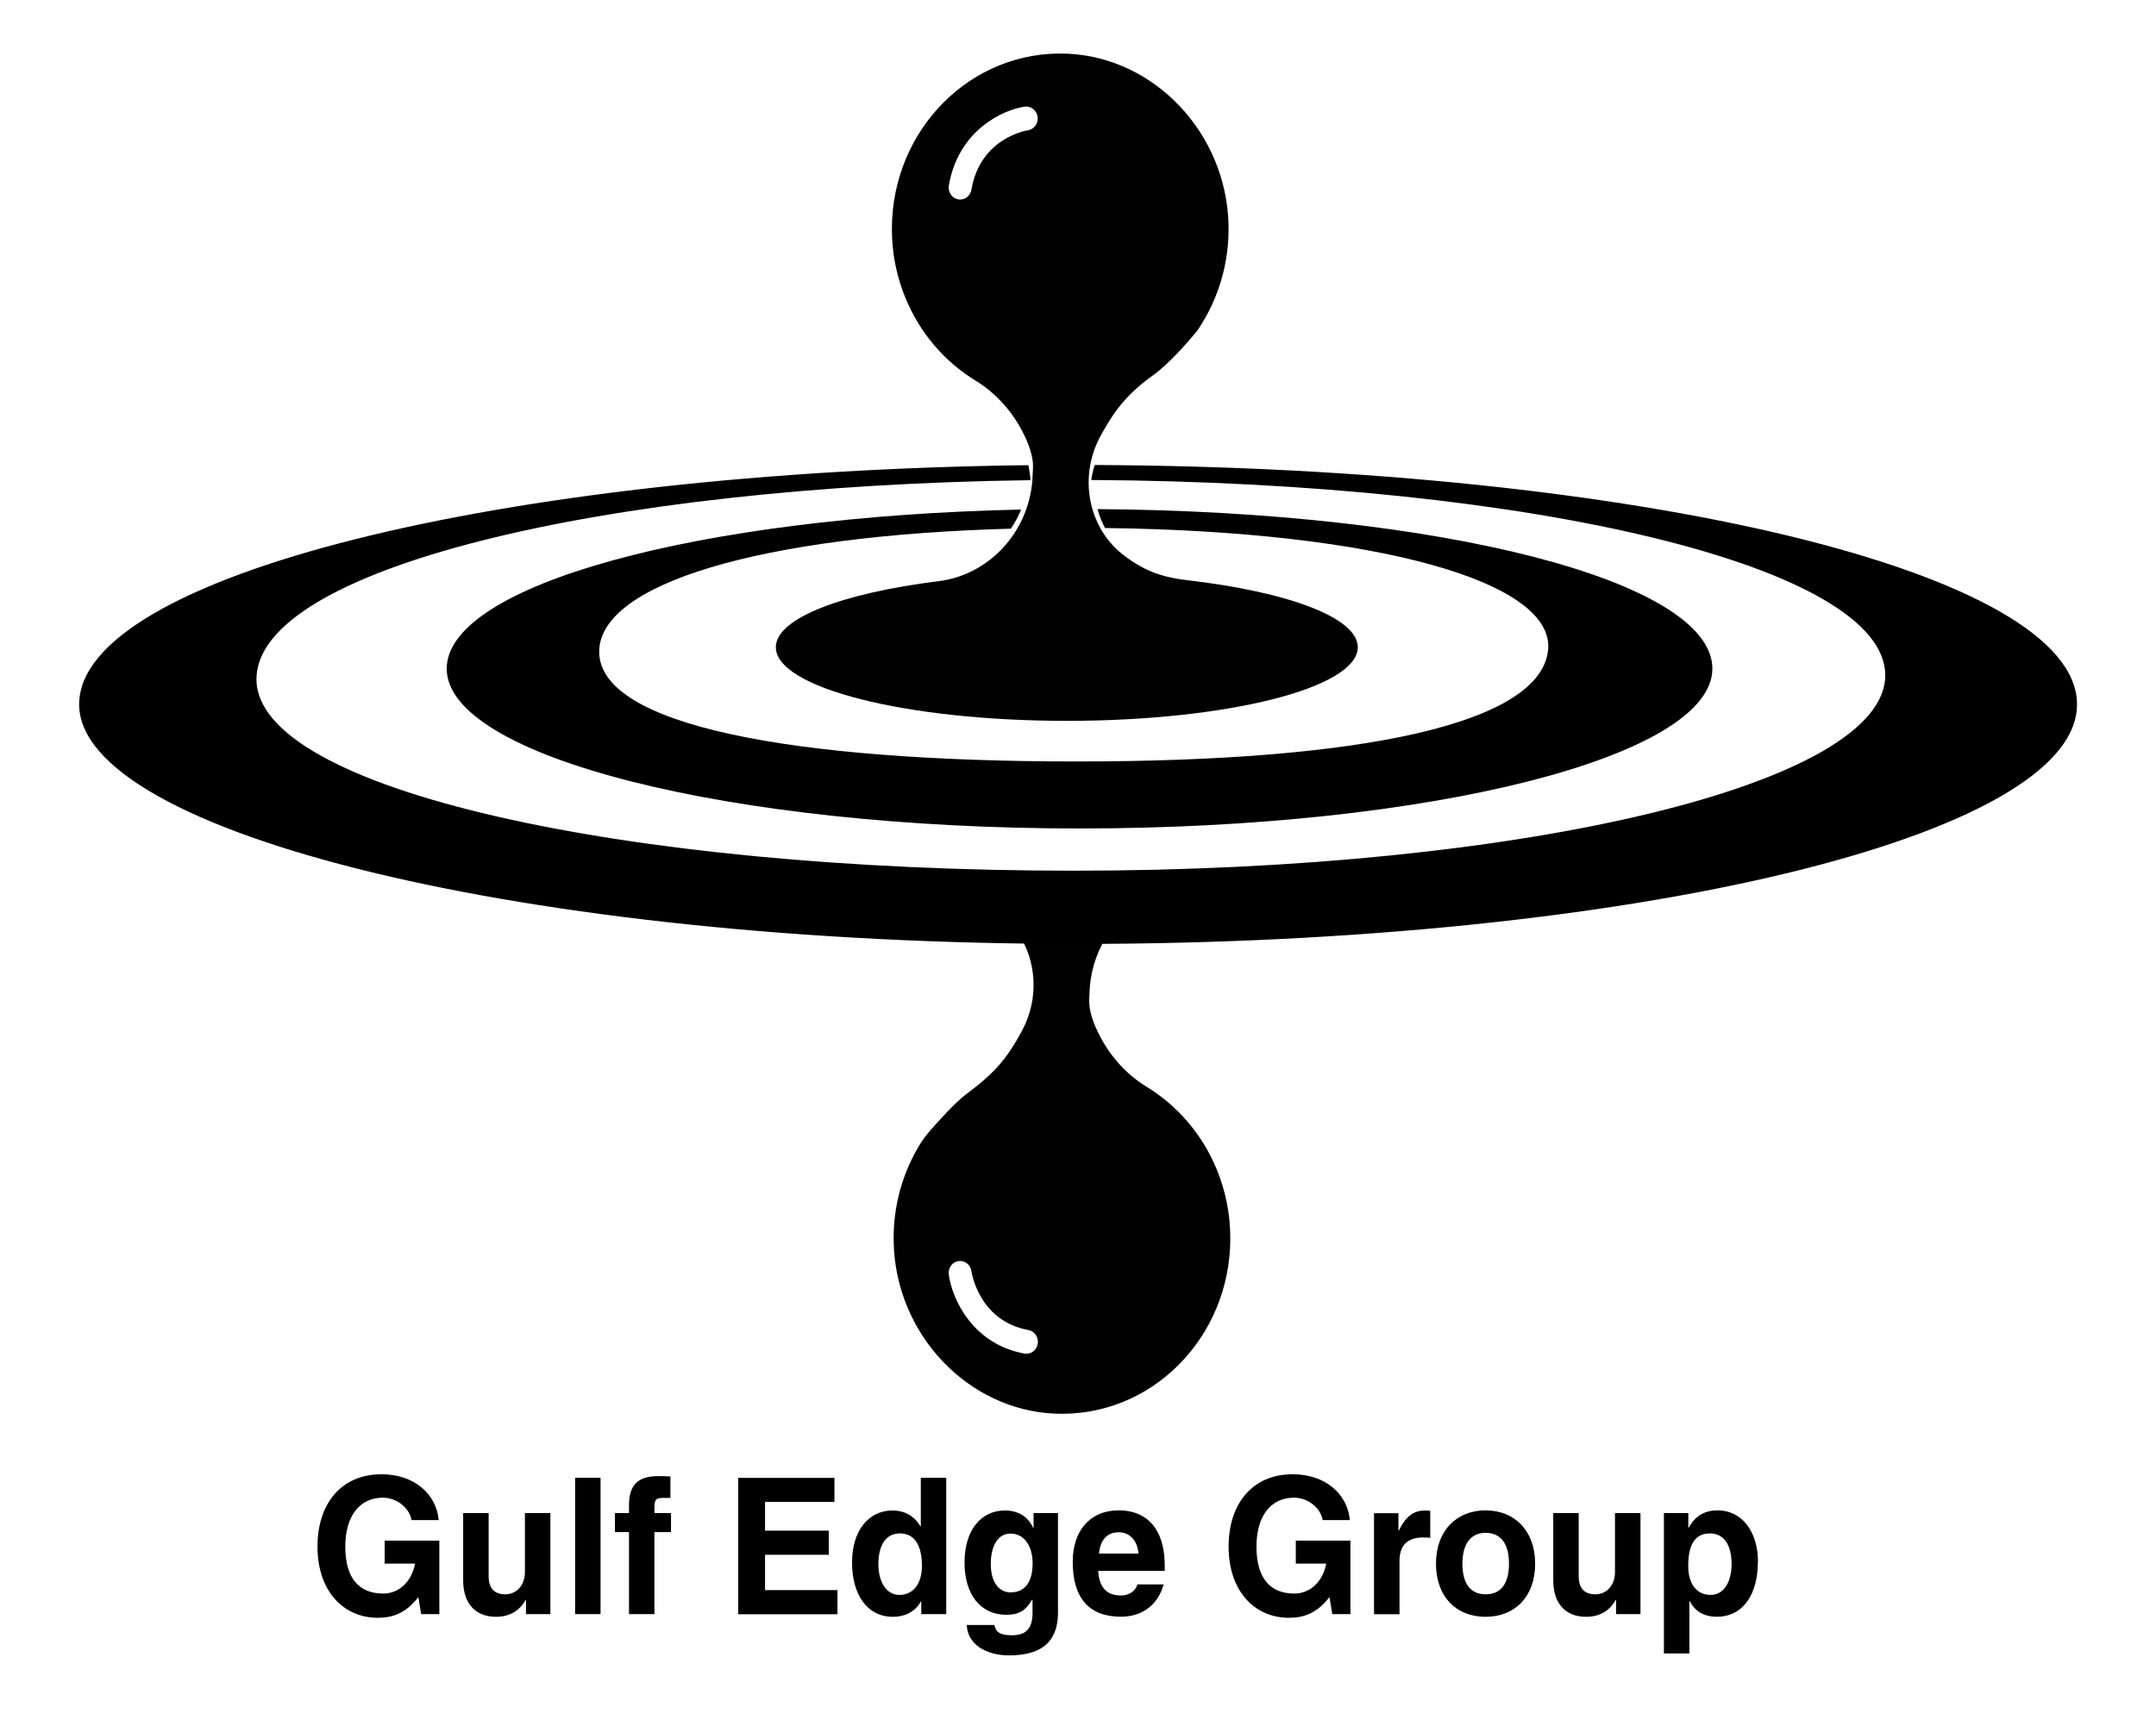 <?xml version="1.0" encoding="UTF-8"?>
<svg xmlns="http://www.w3.org/2000/svg" xmlns:xlink="http://www.w3.org/1999/xlink" width="188px" height="150px" viewBox="0 0 187 150" version="1.1">
<defs>
<clipPath id="clip1">
  <path d="M 67 4.309 L 118 4.309 L 118 63 L 67 63 Z M 67 4.309 "/>
</clipPath>
</defs>
<g id="surface1">
<path style=" stroke:none;fill-rule:nonzero;fill:rgb(0%,0%,0%);fill-opacity:1;" d="M 95.203 44.398 C 95.379 45.043 95.613 45.594 95.848 46.055 C 119.438 46.34 135.367 50.73 134.473 56.859 C 133.562 63.133 118.328 66.418 93.391 66.418 C 68.457 66.418 51.75 63.262 51.75 56.848 C 51.75 50.926 65.766 46.711 87.648 46.113 C 88.023 45.543 88.324 44.992 88.543 44.445 C 60.316 45.059 38.453 51.035 38.453 58.324 C 38.453 66.016 63.152 72.262 93.633 72.262 C 124.113 72.262 148.816 66.023 148.816 58.324 C 148.816 50.621 124.957 44.613 95.211 44.406 "/>
<path style=" stroke:none;fill-rule:nonzero;fill:rgb(0.392%,0.392%,0.392%);fill-opacity:1;" d="M 105.59 101.984 C 104.344 98.957 102.191 96.445 99.484 94.793 C 97.781 93.754 96.387 92.23 95.438 90.426 C 94.82 89.262 94.453 88.164 94.477 87.227 C 94.484 86.832 94.512 86.438 94.535 86.055 C 94.684 84.262 95.32 82.609 96.289 81.227 L 88.164 81.227 C 89.902 83.691 90.129 87.066 88.641 89.859 C 88.316 90.469 87.934 91.133 87.457 91.828 C 86.496 93.242 85.203 94.359 83.848 95.363 C 82.789 96.152 81.387 97.727 80.629 98.59 C 80.336 98.926 80.059 99.27 79.816 99.652 C 78.238 102.168 77.336 105.191 77.43 108.438 C 77.637 116.363 83.859 122.957 91.453 123.301 C 99.863 123.68 106.781 116.691 106.781 108.008 C 106.781 105.863 106.355 103.828 105.59 101.977 M 89.984 117.219 C 89.887 117.789 89.367 118.164 88.824 118.062 C 84.215 117.211 82.496 113.18 82.23 111.168 C 82.156 110.598 82.539 110.07 83.082 109.996 C 83.625 109.918 84.133 110.312 84.207 110.875 C 84.234 111.051 84.875 115.215 89.176 116.012 C 89.66 116.102 90.004 116.539 90.004 117.035 C 90.004 117.094 90.004 117.152 89.984 117.219 "/>
<path style=" stroke:none;fill-rule:nonzero;fill:rgb(0%,0%,0%);fill-opacity:1;" d="M 94.961 40.551 C 94.812 41.004 94.719 41.438 94.652 41.867 C 133.172 42.082 163.891 49.441 163.891 58.902 C 163.891 68.363 132.484 75.945 93.133 75.945 C 53.777 75.945 21.863 68.848 21.863 59.246 C 21.863 49.641 51.809 42.379 89.359 41.883 C 89.324 41.406 89.258 40.969 89.176 40.574 C 43.137 41.129 6.402 50.254 6.402 61.441 C 6.402 72.629 45.398 82.332 93.508 82.332 C 141.617 82.332 180.613 72.98 180.613 61.441 C 180.613 49.902 142.285 40.777 94.977 40.559 "/>
<g clip-path="url(#clip1)" clip-rule="nonzero">
<path style=" stroke:none;fill-rule:nonzero;fill:rgb(0.392%,0.392%,0.392%);fill-opacity:1;" d="M 103.016 50.605 C 101.73 50.457 100.445 50.172 99.285 49.574 C 98.559 49.207 97.898 48.77 97.273 48.262 C 94.336 45.84 93.602 41.547 95.41 38.129 C 95.73 37.523 96.113 36.879 96.57 36.191 C 97.492 34.828 98.684 33.695 100.012 32.758 C 101.473 31.727 103.258 29.621 103.742 29.035 C 103.828 28.938 103.91 28.828 103.984 28.719 C 105.715 26.129 106.715 22.969 106.625 19.551 C 106.414 11.621 100.195 5.027 92.598 4.684 C 84.191 4.309 77.27 11.297 77.27 19.977 C 77.27 22.121 77.695 24.16 78.465 26.012 C 79.707 29.035 81.863 31.551 84.566 33.199 C 86.27 34.238 87.664 35.766 88.617 37.566 C 89.234 38.73 89.602 39.828 89.578 40.77 C 89.566 41.16 89.543 41.555 89.52 41.941 C 89.133 46.492 85.711 50.145 81.352 50.691 C 72.938 51.738 67.152 53.926 67.152 56.457 C 67.152 60 78.516 62.875 92.523 62.875 C 106.531 62.875 117.895 60 117.895 56.457 C 117.895 53.859 111.789 51.621 103.016 50.605 M 89.133 11.363 C 88.969 11.387 84.969 12.059 84.207 16.543 C 84.125 17.043 83.699 17.406 83.223 17.406 C 83.164 17.406 83.105 17.406 83.047 17.387 C 82.504 17.289 82.145 16.75 82.238 16.18 C 83.055 11.379 86.922 9.586 88.852 9.301 C 89.395 9.227 89.902 9.621 89.977 10.191 C 90.051 10.762 89.676 11.281 89.133 11.363 "/>
</g>
<path style=" stroke:none;fill-rule:nonzero;fill:rgb(0%,0%,0%);fill-opacity:1;" d="M 37.758 132.586 L 35.379 132.586 C 35.27 131.691 34.234 130.633 32.883 130.633 C 30.914 130.633 29.609 132.16 29.609 134.906 C 29.609 137.656 30.805 138.996 32.918 138.996 C 34.168 138.996 35.348 138.117 35.695 136.383 L 33.043 136.383 L 33.043 134.379 L 37.809 134.379 L 37.809 140.789 L 36.223 140.789 L 35.98 139.301 C 34.902 140.691 33.777 141.109 32.441 141.109 C 29.438 141.109 27.184 138.77 27.184 134.898 C 27.184 131.238 29.184 128.59 32.773 128.59 C 35.57 128.59 37.543 130.266 37.758 132.594 Z M 37.758 132.586 "/>
<path style=" stroke:none;fill-rule:nonzero;fill:rgb(0%,0%,0%);fill-opacity:1;" d="M 42.109 131.977 L 42.109 137.488 C 42.109 138.504 42.586 139.062 43.551 139.062 C 44.52 139.062 45.273 138.301 45.273 137.113 L 45.273 131.977 L 47.492 131.977 L 47.492 140.789 L 45.363 140.789 L 45.363 139.551 L 45.332 139.551 C 44.805 140.496 43.945 141.023 42.758 141.023 C 40.93 141.023 39.887 139.836 39.887 137.84 L 39.887 131.977 Z M 42.109 131.977 "/>
<path style=" stroke:none;fill-rule:nonzero;fill:rgb(0%,0%,0%);fill-opacity:1;" d="M 51.867 128.898 L 51.867 140.789 L 49.648 140.789 L 49.648 128.898 Z M 51.867 128.898 "/>
<path style=" stroke:none;fill-rule:nonzero;fill:rgb(0%,0%,0%);fill-opacity:1;" d="M 57.961 128.781 L 57.961 130.652 L 57.379 130.652 C 56.727 130.652 56.566 130.734 56.566 131.516 L 56.566 131.977 L 58.012 131.977 L 58.012 133.633 L 56.566 133.633 L 56.566 140.789 L 54.348 140.789 L 54.348 133.633 L 53.121 133.633 L 53.121 131.977 L 54.348 131.977 L 54.348 131.281 C 54.348 129.504 55.156 128.75 56.902 128.75 C 57.254 128.75 57.602 128.766 57.969 128.781 Z M 57.961 128.781 "/>
<path style=" stroke:none;fill-rule:nonzero;fill:rgb(0%,0%,0%);fill-opacity:1;" d="M 72.262 128.898 L 72.262 131.004 L 66.211 131.004 L 66.211 133.508 L 71.77 133.508 L 71.77 135.613 L 66.211 135.613 L 66.211 138.695 L 72.527 138.695 L 72.527 140.801 L 63.871 140.801 L 63.871 128.906 L 72.262 128.906 Z M 72.262 128.898 "/>
<path style=" stroke:none;fill-rule:nonzero;fill:rgb(0%,0%,0%);fill-opacity:1;" d="M 82.012 128.898 L 82.012 140.789 L 79.832 140.789 L 79.832 139.684 L 79.801 139.684 C 79.242 140.68 78.289 141.023 77.355 141.023 C 75.117 141.023 73.797 139.09 73.797 136.289 C 73.797 133.492 75.258 131.75 77.312 131.75 C 78.406 131.75 79.234 132.242 79.758 133.121 L 79.793 133.121 L 79.793 128.898 Z M 79.891 136.582 C 79.891 134.809 79.258 133.75 77.973 133.75 C 76.777 133.75 76.094 134.73 76.094 136.434 C 76.094 137.957 76.777 139.113 77.922 139.113 C 79.148 139.113 79.891 138.117 79.891 136.582 Z M 79.891 136.582 "/>
<path style=" stroke:none;fill-rule:nonzero;fill:rgb(0%,0%,0%);fill-opacity:1;" d="M 89.594 133.281 L 89.625 133.281 L 89.625 131.977 L 91.754 131.977 L 91.754 140.656 C 91.754 143.621 89.785 144.387 87.496 144.387 C 85.402 144.387 83.859 143.371 83.801 141.738 L 86.211 141.738 C 86.336 142.434 86.828 142.633 87.758 142.633 C 88.984 142.633 89.535 142.023 89.535 140.68 L 89.535 139.559 L 89.5 139.523 C 88.926 140.523 88.289 140.848 87.246 140.848 C 85.043 140.848 83.605 139.121 83.605 136.289 C 83.605 133.457 85.051 131.75 87.121 131.75 C 88.316 131.75 89.16 132.309 89.602 133.289 Z M 87.656 138.887 C 88.883 138.887 89.543 137.977 89.543 136.34 C 89.543 134.867 88.809 133.762 87.621 133.762 C 86.562 133.762 85.895 134.758 85.895 136.426 C 85.895 137.965 86.578 138.898 87.656 138.898 Z M 87.656 138.887 "/>
<path style=" stroke:none;fill-rule:nonzero;fill:rgb(0%,0%,0%);fill-opacity:1;" d="M 101.062 137.012 L 95.262 137.012 C 95.344 138.453 95.996 139.164 97.25 139.164 C 97.867 139.164 98.5 138.848 98.676 138.199 L 100.965 138.199 C 100.473 139.996 99.078 141.016 97.25 141.016 C 94.453 141.016 93.039 139.375 93.039 136.215 C 93.039 133.617 94.453 131.738 97.074 131.738 C 99.184 131.738 101.062 132.996 101.062 136.594 Z M 98.777 135.504 C 98.668 134.348 98.016 133.652 97.047 133.652 C 96.031 133.652 95.461 134.297 95.328 135.504 Z M 98.777 135.504 "/>
<path style=" stroke:none;fill-rule:nonzero;fill:rgb(0%,0%,0%);fill-opacity:1;" d="M 117.207 132.586 L 114.828 132.586 C 114.723 131.691 113.688 130.633 112.332 130.633 C 110.363 130.633 109.062 132.16 109.062 134.906 C 109.062 137.656 110.254 138.996 112.367 138.996 C 113.621 138.996 114.797 138.117 115.148 136.383 L 112.492 136.383 L 112.492 134.379 L 117.258 134.379 L 117.258 140.789 L 115.672 140.789 L 115.43 139.301 C 114.355 140.691 113.227 141.109 111.891 141.109 C 108.887 141.109 106.633 138.77 106.633 134.898 C 106.633 131.238 108.637 128.59 112.227 128.59 C 115.023 128.59 116.992 130.266 117.207 132.594 Z M 117.207 132.586 "/>
<path style=" stroke:none;fill-rule:nonzero;fill:rgb(0%,0%,0%);fill-opacity:1;" d="M 124.215 131.781 L 124.215 134.137 C 124.086 134.121 123.879 134.102 123.613 134.102 C 122.402 134.102 121.535 134.613 121.535 136.156 L 121.535 140.801 L 119.312 140.801 L 119.312 131.984 L 121.441 131.984 L 121.441 133.508 L 121.477 133.508 C 122.125 132.168 122.828 131.75 123.797 131.75 C 123.902 131.75 124.047 131.766 124.223 131.781 Z M 124.215 131.781 "/>
<path style=" stroke:none;fill-rule:nonzero;fill:rgb(0%,0%,0%);fill-opacity:1;" d="M 133.363 136.383 C 133.363 139.266 131.602 141.023 129.039 141.023 C 126.477 141.023 124.715 139.266 124.715 136.383 C 124.715 133.5 126.527 131.738 129.039 131.738 C 131.551 131.738 133.363 133.5 133.363 136.383 Z M 129.047 139.062 C 130.434 139.062 131.082 138.051 131.082 136.383 C 131.082 134.715 130.414 133.699 129.039 133.699 C 127.754 133.699 127.02 134.664 127.02 136.383 C 127.02 138.102 127.703 139.062 129.055 139.062 Z M 129.047 139.062 "/>
<path style=" stroke:none;fill-rule:nonzero;fill:rgb(0%,0%,0%);fill-opacity:1;" d="M 137.16 131.977 L 137.16 137.488 C 137.16 138.504 137.637 139.062 138.605 139.062 C 139.574 139.062 140.324 138.301 140.324 137.113 L 140.324 131.977 L 142.547 131.977 L 142.547 140.789 L 140.418 140.789 L 140.418 139.551 L 140.383 139.551 C 139.859 140.496 138.996 141.023 137.812 141.023 C 135.984 141.023 134.941 139.836 134.941 137.84 L 134.941 131.977 Z M 137.16 131.977 "/>
<path style=" stroke:none;fill-rule:nonzero;fill:rgb(0%,0%,0%);fill-opacity:1;" d="M 152.781 136.281 C 152.781 139.016 151.512 141.016 149.223 141.016 C 148.062 141.016 147.305 140.539 146.844 139.66 L 146.812 139.66 L 146.812 144.219 L 144.59 144.219 L 144.59 131.977 L 146.719 131.977 L 146.719 133.25 L 146.754 133.25 C 147.336 132.184 148.199 131.738 149.281 131.738 C 151.328 131.738 152.797 133.5 152.797 136.281 Z M 148.664 139.113 C 149.891 139.113 150.492 137.859 150.492 136.434 C 150.492 134.789 149.859 133.75 148.59 133.75 C 147.32 133.75 146.711 134.715 146.711 136.582 C 146.711 138.191 147.473 139.113 148.664 139.113 Z M 148.664 139.113 "/>
</g>
</svg>
